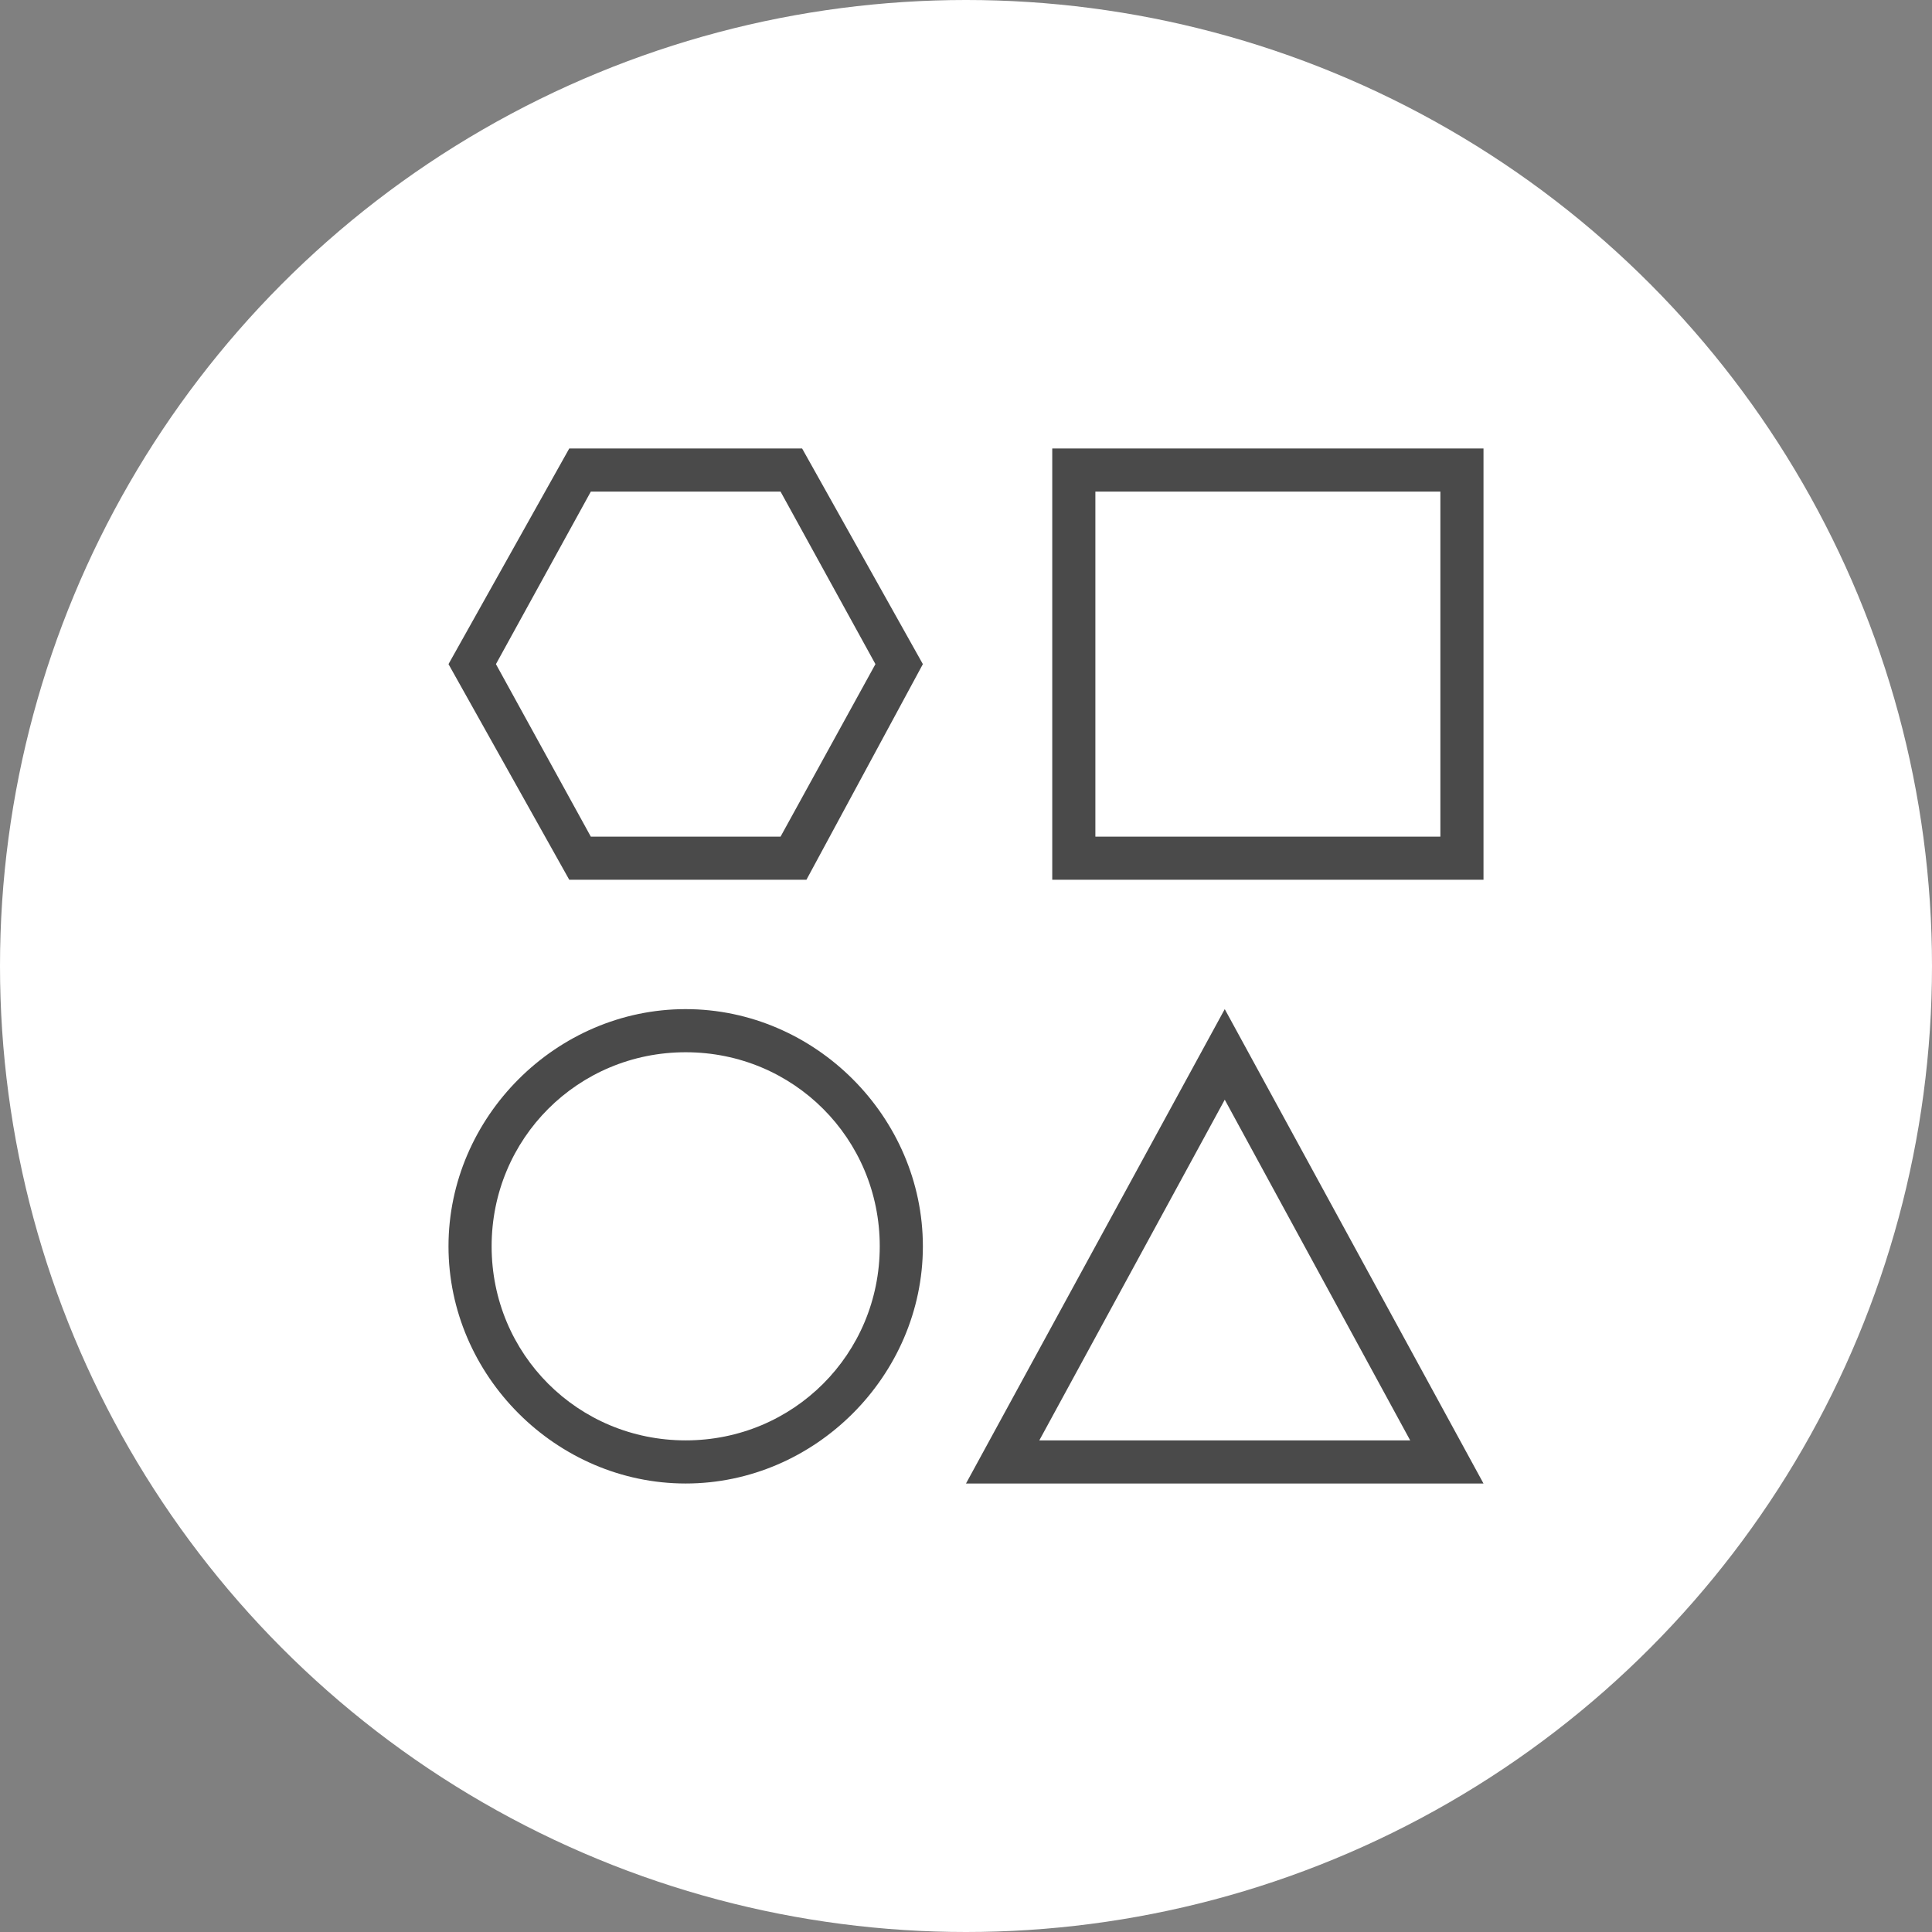<svg xmlns="http://www.w3.org/2000/svg" width="56" height="56" viewBox="0 0 56 56">
    <rect x="0" y="0" width="56" height="56" fill="#808080" stroke="none"/>
    <g fill="none" fill-rule="evenodd">
        <circle cx="28" cy="28" r="28" fill="#FFFFFF" fill-rule="nonzero"/>
        <g>
            <path fill="#4a4a4a" fill-rule="nonzero" d="M33.75 6.25v10h-10v-10h10zM35 5H22.5v12.5H35V5zM27.5 23.875l5.375 9.875h-10.75l5.375-9.875zm0-2.625L20 35h15l-7.5-13.75zM14.625 6.25l2.75 5-2.75 5h-5.5l-2.75-5 2.75-5h5.5zM15.25 5H8.5L5 11.25l3.5 6.25h6.875l3.375-6.25L15.25 5zM11.875 22.5C15 22.5 17.5 25 17.5 28.125S15 33.75 11.875 33.75s-5.625-2.5-5.625-5.625 2.5-5.625 5.625-5.625zm0-1.25C8.125 21.25 5 24.375 5 28.125S8.125 35 11.875 35s6.875-3.125 6.875-6.875-3.125-6.875-6.875-6.875z" transform="translate(8 8)"/>
            <path d="M0 0H40V40H0z" transform="translate(8 8)"/>
        </g>
    </g>
</svg>
